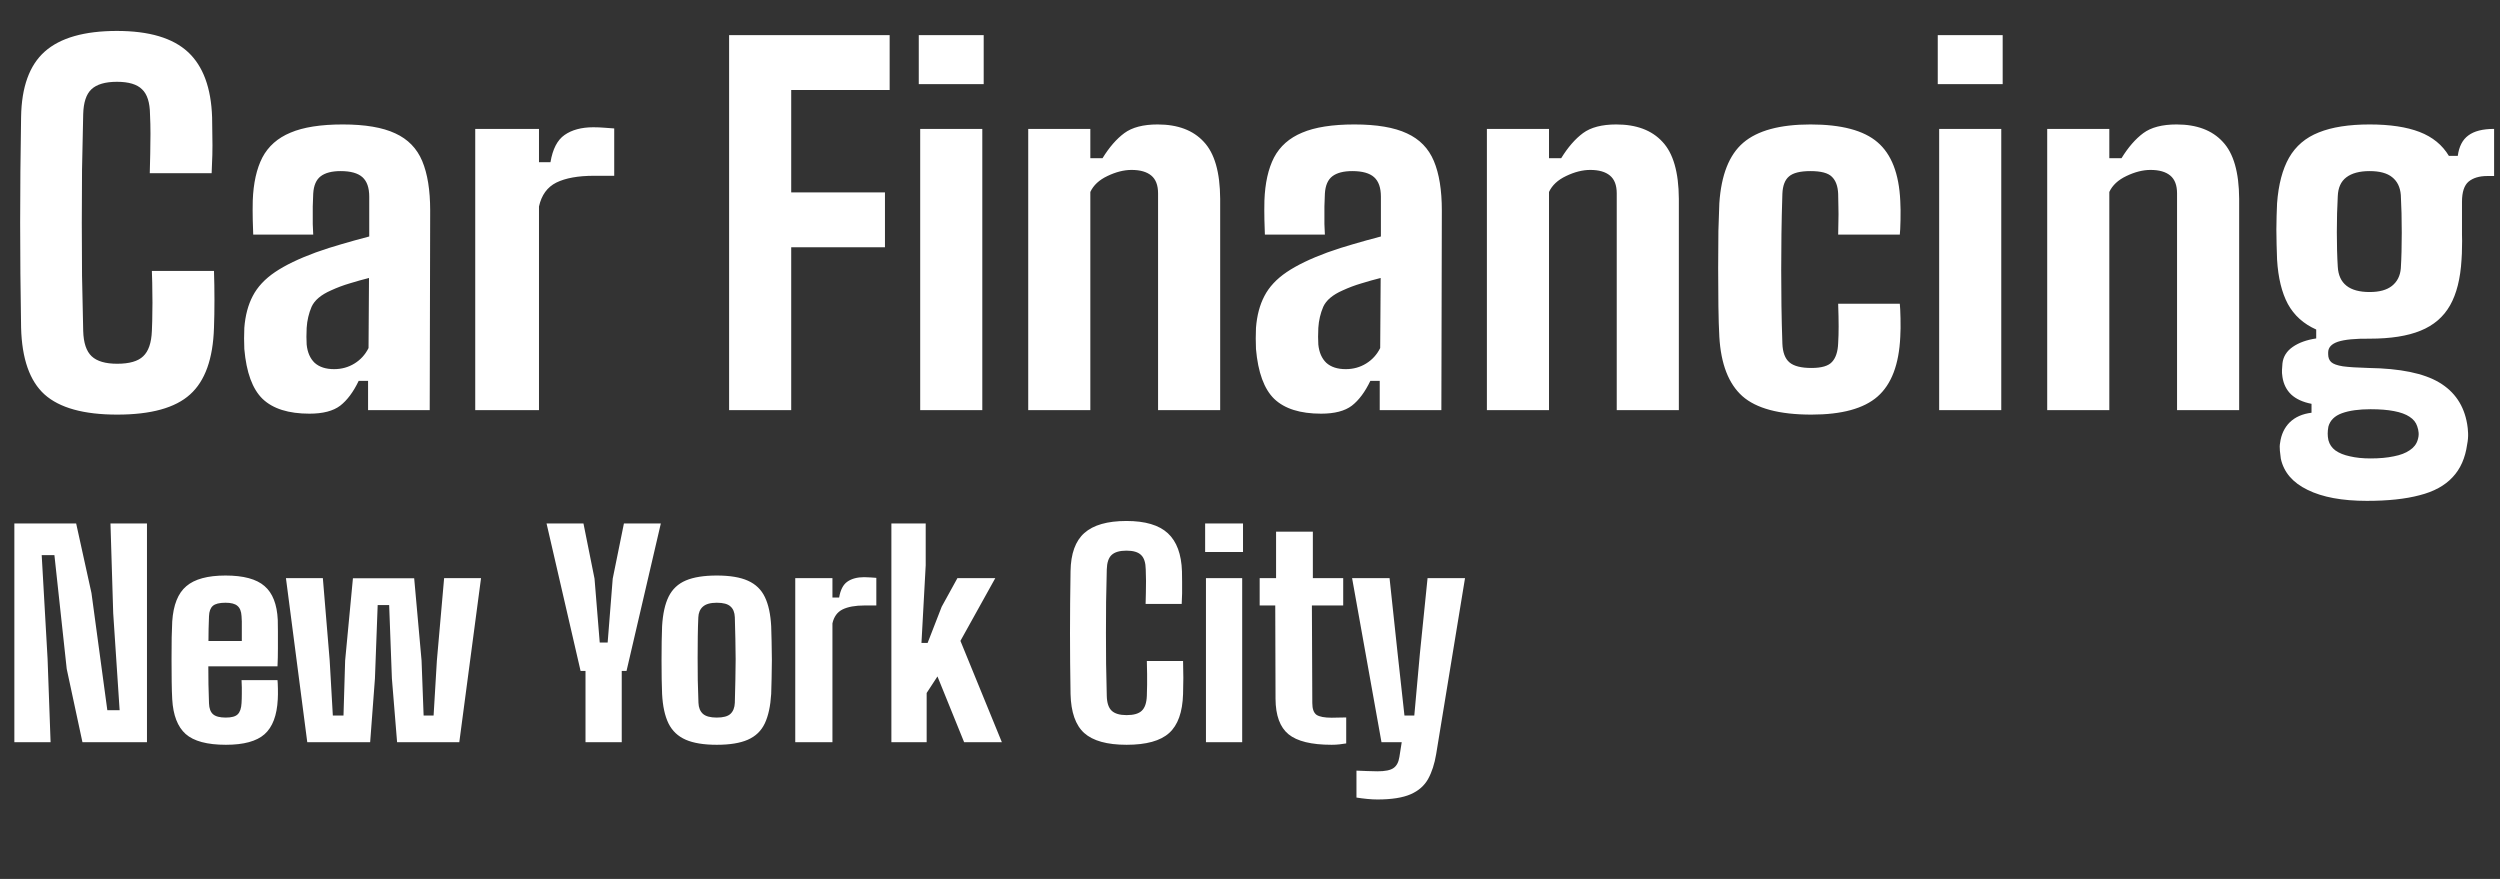 <svg xmlns="http://www.w3.org/2000/svg" width="128" height="45" viewBox="0 0 128 45" fill="none"><rect x="0" y="0" width="128" height="45" fill="#333333" stroke="none"/><path d="M6 21.228C4.288 21.228 3.048 20.884 2.28 20.196C1.52 19.508 1.12 18.368 1.08 16.776C1.064 15.816 1.052 14.896 1.044 14.016C1.036 13.128 1.032 12.256 1.032 11.4C1.032 10.544 1.036 9.672 1.044 8.784C1.052 7.896 1.064 6.964 1.08 5.988C1.104 4.452 1.508 3.336 2.292 2.64C3.084 1.936 4.316 1.584 5.988 1.584C7.636 1.584 8.848 1.944 9.624 2.664C10.4 3.384 10.812 4.5 10.86 6.012C10.868 6.308 10.872 6.62 10.872 6.948C10.88 7.276 10.88 7.604 10.872 7.932C10.864 8.252 10.852 8.564 10.836 8.868H7.668C7.676 8.54 7.684 8.208 7.692 7.872C7.7 7.528 7.704 7.188 7.704 6.852C7.704 6.508 7.696 6.172 7.68 5.844C7.672 5.244 7.536 4.82 7.272 4.572C7.016 4.316 6.588 4.188 5.988 4.188C5.388 4.188 4.952 4.316 4.68 4.572C4.416 4.82 4.276 5.244 4.26 5.844C4.236 6.82 4.216 7.768 4.2 8.688C4.192 9.6 4.188 10.504 4.188 11.4C4.188 12.296 4.192 13.2 4.2 14.112C4.216 15.024 4.236 15.968 4.26 16.944C4.276 17.552 4.42 17.984 4.692 18.24C4.964 18.496 5.4 18.624 6 18.624C6.624 18.624 7.068 18.496 7.332 18.24C7.604 17.984 7.752 17.552 7.776 16.944C7.792 16.592 7.8 16.264 7.8 15.96C7.808 15.656 7.808 15.34 7.8 15.012C7.8 14.676 7.792 14.296 7.776 13.872H10.956C10.972 14.352 10.98 14.848 10.98 15.36C10.98 15.872 10.972 16.344 10.956 16.776C10.908 18.368 10.5 19.508 9.732 20.196C8.972 20.884 7.728 21.228 6 21.228ZM15.845 21.18C14.773 21.18 13.973 20.928 13.445 20.424C12.925 19.92 12.613 19.068 12.509 17.868C12.501 17.716 12.497 17.536 12.497 17.328C12.497 17.112 12.501 16.932 12.509 16.788C12.557 16.156 12.701 15.612 12.941 15.156C13.181 14.692 13.561 14.284 14.081 13.932C14.601 13.58 15.297 13.244 16.169 12.924C16.617 12.764 17.053 12.624 17.477 12.504C17.909 12.376 18.385 12.244 18.905 12.108V10.068C18.905 9.612 18.789 9.28 18.557 9.072C18.325 8.864 17.953 8.76 17.441 8.76C16.993 8.76 16.653 8.848 16.421 9.024C16.189 9.2 16.061 9.496 16.037 9.912C16.029 10.04 16.021 10.26 16.013 10.572C16.013 10.876 16.013 11.176 16.013 11.472C16.021 11.76 16.029 11.94 16.037 12.012H12.965C12.957 11.852 12.949 11.604 12.941 11.268C12.933 10.932 12.933 10.6 12.941 10.272C12.973 9.376 13.137 8.64 13.433 8.064C13.737 7.488 14.217 7.064 14.873 6.792C15.529 6.512 16.421 6.372 17.549 6.372C18.693 6.372 19.589 6.524 20.237 6.828C20.885 7.124 21.345 7.596 21.617 8.244C21.889 8.892 22.025 9.736 22.025 10.776L22.001 21H18.845V19.5H18.365C18.093 20.068 17.777 20.492 17.417 20.772C17.057 21.044 16.533 21.18 15.845 21.18ZM17.105 18.9C17.489 18.9 17.837 18.804 18.149 18.612C18.461 18.42 18.701 18.156 18.869 17.82L18.893 14.232C18.573 14.312 18.245 14.404 17.909 14.508C17.581 14.604 17.261 14.724 16.949 14.868C16.437 15.092 16.105 15.372 15.953 15.708C15.809 16.044 15.725 16.404 15.701 16.788C15.693 16.996 15.689 17.148 15.689 17.244C15.689 17.34 15.693 17.472 15.701 17.64C15.741 18.04 15.877 18.352 16.109 18.576C16.349 18.792 16.681 18.9 17.105 18.9ZM24.332 21V6.6H27.596V8.304H28.184C28.296 7.632 28.536 7.168 28.904 6.912C29.28 6.648 29.772 6.516 30.38 6.516C30.572 6.516 30.764 6.524 30.956 6.54C31.156 6.556 31.32 6.568 31.448 6.576V9H30.416C29.6 9 28.956 9.116 28.484 9.348C28.02 9.58 27.724 9.988 27.596 10.572V21H24.332ZM37.33 21V1.8H45.55V4.608H40.51V9.852H45.31V12.66H40.51V21H37.33ZM47.041 4.308V1.8H50.365V4.308H47.041ZM47.114 21V6.6H50.294V21H47.114ZM52.645 21V6.6H55.825V8.1H56.449C56.793 7.54 57.165 7.112 57.565 6.816C57.965 6.52 58.533 6.372 59.269 6.372C60.301 6.372 61.089 6.668 61.633 7.26C62.185 7.844 62.465 8.816 62.473 10.176V21H59.293V9.9C59.293 9.484 59.177 9.18 58.945 8.988C58.713 8.796 58.377 8.7 57.937 8.7C57.545 8.7 57.133 8.804 56.701 9.012C56.277 9.212 55.985 9.484 55.825 9.828V21H52.645ZM67.642 21.18C66.57 21.18 65.77 20.928 65.242 20.424C64.722 19.92 64.41 19.068 64.306 17.868C64.298 17.716 64.294 17.536 64.294 17.328C64.294 17.112 64.298 16.932 64.306 16.788C64.354 16.156 64.498 15.612 64.738 15.156C64.978 14.692 65.358 14.284 65.878 13.932C66.398 13.58 67.094 13.244 67.966 12.924C68.414 12.764 68.85 12.624 69.274 12.504C69.706 12.376 70.182 12.244 70.702 12.108V10.068C70.702 9.612 70.586 9.28 70.354 9.072C70.122 8.864 69.75 8.76 69.238 8.76C68.79 8.76 68.45 8.848 68.218 9.024C67.986 9.2 67.858 9.496 67.834 9.912C67.826 10.04 67.818 10.26 67.81 10.572C67.81 10.876 67.81 11.176 67.81 11.472C67.818 11.76 67.826 11.94 67.834 12.012H64.762C64.754 11.852 64.746 11.604 64.738 11.268C64.73 10.932 64.73 10.6 64.738 10.272C64.77 9.376 64.934 8.64 65.23 8.064C65.534 7.488 66.014 7.064 66.67 6.792C67.326 6.512 68.218 6.372 69.346 6.372C70.49 6.372 71.386 6.524 72.034 6.828C72.682 7.124 73.142 7.596 73.414 8.244C73.686 8.892 73.822 9.736 73.822 10.776L73.798 21H70.642V19.5H70.162C69.89 20.068 69.574 20.492 69.214 20.772C68.854 21.044 68.33 21.18 67.642 21.18ZM68.902 18.9C69.286 18.9 69.634 18.804 69.946 18.612C70.258 18.42 70.498 18.156 70.666 17.82L70.69 14.232C70.37 14.312 70.042 14.404 69.706 14.508C69.378 14.604 69.058 14.724 68.746 14.868C68.234 15.092 67.902 15.372 67.75 15.708C67.606 16.044 67.522 16.404 67.498 16.788C67.49 16.996 67.486 17.148 67.486 17.244C67.486 17.34 67.49 17.472 67.498 17.64C67.538 18.04 67.674 18.352 67.906 18.576C68.146 18.792 68.478 18.9 68.902 18.9ZM76.129 21V6.6H79.309V8.1H79.933C80.277 7.54 80.649 7.112 81.049 6.816C81.449 6.52 82.017 6.372 82.753 6.372C83.785 6.372 84.573 6.668 85.117 7.26C85.669 7.844 85.949 8.816 85.957 10.176V21H82.777V9.9C82.777 9.484 82.661 9.18 82.429 8.988C82.197 8.796 81.861 8.7 81.421 8.7C81.029 8.7 80.617 8.804 80.185 9.012C79.761 9.212 79.469 9.484 79.309 9.828V21H76.129ZM94.114 12.012C94.122 11.828 94.126 11.608 94.126 11.352C94.134 11.088 94.134 10.828 94.126 10.572C94.126 10.316 94.122 10.1 94.114 9.924C94.098 9.532 93.99 9.24 93.79 9.048C93.598 8.856 93.234 8.76 92.698 8.76C92.17 8.76 91.802 8.852 91.594 9.036C91.386 9.212 91.274 9.508 91.258 9.924C91.234 10.66 91.218 11.348 91.21 11.988C91.202 12.62 91.198 13.236 91.198 13.836C91.198 14.428 91.202 15.032 91.21 15.648C91.218 16.256 91.234 16.904 91.258 17.592C91.274 18.04 91.394 18.36 91.618 18.552C91.842 18.744 92.218 18.84 92.746 18.84C93.266 18.84 93.618 18.736 93.802 18.528C93.994 18.32 94.098 18 94.114 17.568C94.13 17.304 94.138 17.02 94.138 16.716C94.138 16.404 94.13 16.016 94.114 15.552H97.27C97.286 15.696 97.298 15.948 97.306 16.308C97.314 16.66 97.31 16.972 97.294 17.244C97.23 18.66 96.842 19.68 96.13 20.304C95.426 20.92 94.298 21.228 92.746 21.228C91.098 21.228 89.918 20.912 89.206 20.28C88.502 19.648 88.11 18.636 88.03 17.244C88.006 16.812 87.99 16.288 87.982 15.672C87.974 15.048 87.97 14.4 87.97 13.728C87.97 13.048 87.974 12.412 87.982 11.82C87.998 11.228 88.014 10.756 88.03 10.404C88.126 8.956 88.534 7.924 89.254 7.308C89.982 6.684 91.13 6.372 92.698 6.372C94.282 6.372 95.426 6.676 96.13 7.284C96.842 7.892 97.23 8.892 97.294 10.284C97.31 10.564 97.314 10.892 97.306 11.268C97.298 11.636 97.286 11.884 97.27 12.012H94.114ZM99.213 4.308V1.8H102.537V4.308H99.213ZM99.285 21V6.6H102.465V21H99.285ZM104.817 21V6.6H107.997V8.1H108.621C108.965 7.54 109.337 7.112 109.737 6.816C110.137 6.52 110.705 6.372 111.441 6.372C112.473 6.372 113.261 6.668 113.805 7.26C114.357 7.844 114.637 8.816 114.645 10.176V21H111.465V9.9C111.465 9.484 111.349 9.18 111.117 8.988C110.885 8.796 110.549 8.7 110.109 8.7C109.717 8.7 109.305 8.804 108.873 9.012C108.449 9.212 108.157 9.484 107.997 9.828V21H104.817ZM121.182 25.644C119.918 25.644 118.906 25.456 118.146 25.08C117.386 24.712 116.93 24.18 116.778 23.484C116.762 23.372 116.746 23.236 116.73 23.076C116.714 22.924 116.718 22.788 116.742 22.668C116.798 22.244 116.962 21.896 117.234 21.624C117.514 21.352 117.886 21.188 118.35 21.132V20.676C117.902 20.588 117.554 20.428 117.306 20.196C117.066 19.964 116.918 19.668 116.862 19.308C116.838 19.156 116.83 19.032 116.838 18.936C116.846 18.832 116.854 18.72 116.862 18.6C116.902 18.256 117.078 17.976 117.39 17.76C117.702 17.544 118.102 17.4 118.59 17.328V16.872C117.942 16.584 117.458 16.148 117.138 15.564C116.826 14.98 116.642 14.224 116.586 13.296C116.578 13.04 116.57 12.784 116.562 12.528C116.554 12.264 116.55 12.008 116.55 11.76C116.55 11.512 116.554 11.276 116.562 11.052C116.57 10.82 116.578 10.604 116.586 10.404C116.658 9.444 116.862 8.668 117.198 8.076C117.542 7.476 118.05 7.044 118.722 6.78C119.394 6.508 120.262 6.372 121.326 6.372C122.366 6.372 123.218 6.5 123.882 6.756C124.546 7.012 125.046 7.42 125.382 7.98H125.838C125.902 7.5 126.082 7.152 126.378 6.936C126.674 6.712 127.114 6.6 127.698 6.6V9.012H127.35C126.942 9.012 126.622 9.108 126.39 9.3C126.166 9.492 126.054 9.836 126.054 10.332V10.98C126.054 11.108 126.054 11.26 126.054 11.436C126.054 11.612 126.054 11.808 126.054 12.024C126.062 12.232 126.062 12.444 126.054 12.66C126.054 12.876 126.046 13.088 126.03 13.296C125.974 14.264 125.778 15.044 125.442 15.636C125.106 16.228 124.602 16.66 123.93 16.932C123.266 17.204 122.398 17.34 121.326 17.34C120.59 17.332 120.05 17.384 119.706 17.496C119.37 17.608 119.202 17.792 119.202 18.048V18.132C119.202 18.308 119.254 18.444 119.358 18.54C119.462 18.636 119.662 18.708 119.958 18.756C120.254 18.796 120.694 18.824 121.278 18.84C122.894 18.864 124.098 19.112 124.89 19.584C125.682 20.056 126.158 20.764 126.318 21.708C126.342 21.836 126.358 21.992 126.366 22.176C126.374 22.36 126.358 22.552 126.318 22.752C126.222 23.448 125.974 24.008 125.574 24.432C125.174 24.864 124.61 25.172 123.882 25.356C123.162 25.548 122.262 25.644 121.182 25.644ZM121.374 23.472C121.83 23.472 122.226 23.436 122.562 23.364C122.898 23.3 123.17 23.196 123.378 23.052C123.586 22.916 123.722 22.74 123.786 22.524C123.826 22.396 123.842 22.276 123.834 22.164C123.826 22.052 123.802 21.94 123.762 21.828C123.698 21.628 123.566 21.464 123.366 21.336C123.174 21.208 122.91 21.112 122.574 21.048C122.246 20.984 121.846 20.952 121.374 20.952C120.774 20.952 120.286 21.02 119.91 21.156C119.534 21.292 119.302 21.52 119.214 21.84C119.19 21.968 119.178 22.088 119.178 22.2C119.178 22.312 119.19 22.424 119.214 22.536C119.27 22.752 119.39 22.928 119.574 23.064C119.766 23.2 120.014 23.3 120.318 23.364C120.622 23.436 120.974 23.472 121.374 23.472ZM121.326 14.952C121.822 14.952 122.202 14.848 122.466 14.64C122.738 14.424 122.89 14.124 122.922 13.74C122.938 13.484 122.95 13.2 122.958 12.888C122.966 12.576 122.97 12.252 122.97 11.916C122.97 11.572 122.966 11.236 122.958 10.908C122.95 10.572 122.938 10.264 122.922 9.984C122.89 9.584 122.742 9.28 122.478 9.072C122.222 8.864 121.838 8.76 121.326 8.76C120.806 8.76 120.406 8.868 120.126 9.084C119.854 9.292 119.71 9.612 119.694 10.044C119.686 10.324 119.674 10.62 119.658 10.932C119.65 11.244 119.646 11.564 119.646 11.892C119.646 12.212 119.65 12.524 119.658 12.828C119.666 13.132 119.678 13.408 119.694 13.656C119.718 14.088 119.866 14.412 120.138 14.628C120.41 14.844 120.806 14.952 121.326 14.952Z" fill="white"></path><path d="M0.735 38V26.8H3.899L4.683 30.363L5.495 36.362H6.125L5.796 31.392L5.656 26.8H7.525V38H4.221L3.416 34.248L2.786 28.424H2.135L2.436 33.73L2.59 38H0.735ZM11.569 38.133C10.607 38.133 9.919 37.949 9.504 37.58C9.093 37.211 8.864 36.619 8.818 35.802C8.804 35.555 8.794 35.249 8.79 34.885C8.785 34.521 8.783 34.143 8.783 33.751C8.783 33.359 8.785 32.99 8.79 32.645C8.799 32.3 8.808 32.024 8.818 31.819C8.874 30.974 9.114 30.372 9.539 30.013C9.963 29.649 10.633 29.467 11.548 29.467C12.467 29.467 13.132 29.647 13.543 30.006C13.958 30.361 14.184 30.939 14.222 31.742C14.226 31.854 14.229 32.045 14.229 32.316C14.233 32.582 14.233 32.878 14.229 33.205C14.229 33.532 14.222 33.835 14.208 34.115H10.666C10.666 34.418 10.668 34.726 10.673 35.039C10.682 35.347 10.691 35.671 10.701 36.012C10.71 36.273 10.78 36.46 10.911 36.572C11.041 36.684 11.258 36.74 11.562 36.74C11.856 36.74 12.059 36.684 12.171 36.572C12.287 36.46 12.353 36.269 12.367 35.998C12.376 35.858 12.381 35.695 12.381 35.508C12.386 35.317 12.381 35.088 12.367 34.822H14.208C14.217 34.901 14.224 35.048 14.229 35.263C14.233 35.473 14.231 35.653 14.222 35.802C14.18 36.633 13.954 37.23 13.543 37.594C13.137 37.953 12.479 38.133 11.569 38.133ZM10.673 32.82H12.381C12.381 32.638 12.381 32.458 12.381 32.281C12.386 32.104 12.386 31.95 12.381 31.819C12.376 31.688 12.371 31.597 12.367 31.546C12.353 31.299 12.283 31.124 12.157 31.021C12.036 30.914 11.832 30.86 11.548 30.86C11.235 30.86 11.018 30.914 10.897 31.021C10.775 31.128 10.71 31.303 10.701 31.546C10.696 31.765 10.689 31.982 10.68 32.197C10.675 32.407 10.673 32.615 10.673 32.82ZM15.732 38L14.64 29.6H16.53L16.88 33.821L17.041 36.635H17.587L17.671 33.821L18.07 29.607H21.206L21.584 33.821L21.689 36.635H22.2L22.368 33.821L22.739 29.6H24.629L23.516 38H20.331L20.065 34.738L19.925 30.979H19.337L19.197 34.738L18.952 38H15.732ZM29.978 38V34.353H29.726L27.983 26.8H29.873L30.44 29.628L30.706 32.897H31.112L31.371 29.628L31.945 26.8H33.835L32.078 34.353H31.833V38H29.978ZM36.699 38.133C36.036 38.133 35.506 38.047 35.11 37.874C34.713 37.701 34.419 37.424 34.228 37.041C34.041 36.658 33.931 36.154 33.899 35.529C33.889 35.324 33.882 35.072 33.878 34.773C33.873 34.47 33.871 34.15 33.871 33.814C33.871 33.473 33.873 33.149 33.878 32.841C33.882 32.533 33.889 32.274 33.899 32.064C33.936 31.429 34.048 30.923 34.235 30.545C34.426 30.162 34.72 29.887 35.117 29.719C35.513 29.551 36.041 29.467 36.699 29.467C37.371 29.467 37.903 29.556 38.295 29.733C38.691 29.91 38.981 30.19 39.163 30.573C39.345 30.951 39.452 31.448 39.485 32.064C39.494 32.274 39.501 32.533 39.506 32.841C39.515 33.144 39.52 33.462 39.52 33.793C39.52 34.124 39.515 34.444 39.506 34.752C39.501 35.055 39.494 35.314 39.485 35.529C39.447 36.154 39.338 36.658 39.156 37.041C38.974 37.424 38.684 37.701 38.288 37.874C37.896 38.047 37.366 38.133 36.699 38.133ZM36.699 36.74C37.03 36.74 37.263 36.677 37.399 36.551C37.539 36.42 37.613 36.231 37.623 35.984C37.637 35.569 37.646 35.179 37.651 34.815C37.66 34.451 37.665 34.099 37.665 33.758C37.665 33.413 37.66 33.065 37.651 32.715C37.646 32.365 37.637 31.994 37.623 31.602C37.613 31.355 37.539 31.17 37.399 31.049C37.263 30.923 37.03 30.86 36.699 30.86C36.372 30.86 36.134 30.928 35.985 31.063C35.84 31.194 35.763 31.376 35.754 31.609C35.74 31.917 35.73 32.246 35.726 32.596C35.721 32.946 35.719 33.31 35.719 33.688C35.719 34.061 35.721 34.442 35.726 34.829C35.735 35.212 35.747 35.597 35.761 35.984C35.77 36.231 35.847 36.42 35.992 36.551C36.136 36.677 36.372 36.74 36.699 36.74ZM40.717 38V29.6H42.621V30.594H42.964C43.03 30.202 43.17 29.931 43.384 29.782C43.604 29.628 43.891 29.551 44.245 29.551C44.357 29.551 44.469 29.556 44.581 29.565C44.698 29.574 44.794 29.581 44.868 29.586V31H44.266C43.79 31 43.415 31.068 43.139 31.203C42.869 31.338 42.696 31.576 42.621 31.917V38H40.717ZM45.639 38V26.8H47.396V28.942L47.179 32.918H47.494L48.215 31.063L49.02 29.6H50.959L49.174 32.813L51.295 38H49.363L47.998 34.633L47.445 35.48V38H45.639ZM57.682 38.133C56.683 38.133 55.96 37.932 55.512 37.531C55.068 37.13 54.835 36.465 54.812 35.536C54.802 34.976 54.795 34.439 54.791 33.926C54.786 33.408 54.784 32.899 54.784 32.4C54.784 31.901 54.786 31.392 54.791 30.874C54.795 30.356 54.802 29.812 54.812 29.243C54.826 28.347 55.061 27.696 55.519 27.29C55.981 26.879 56.699 26.674 57.675 26.674C58.636 26.674 59.343 26.884 59.796 27.304C60.248 27.724 60.489 28.375 60.517 29.257C60.521 29.43 60.524 29.612 60.524 29.803C60.528 29.994 60.528 30.186 60.524 30.377C60.519 30.564 60.512 30.746 60.503 30.923H58.655C58.659 30.732 58.664 30.538 58.669 30.342C58.673 30.141 58.676 29.943 58.676 29.747C58.676 29.546 58.671 29.35 58.662 29.159C58.657 28.809 58.578 28.562 58.424 28.417C58.274 28.268 58.025 28.193 57.675 28.193C57.325 28.193 57.07 28.268 56.912 28.417C56.758 28.562 56.676 28.809 56.667 29.159C56.653 29.728 56.641 30.281 56.632 30.818C56.627 31.35 56.625 31.877 56.625 32.4C56.625 32.923 56.627 33.45 56.632 33.982C56.641 34.514 56.653 35.065 56.667 35.634C56.676 35.989 56.76 36.241 56.919 36.39C57.077 36.539 57.332 36.614 57.682 36.614C58.046 36.614 58.305 36.539 58.459 36.39C58.617 36.241 58.704 35.989 58.718 35.634C58.727 35.429 58.732 35.237 58.732 35.06C58.736 34.883 58.736 34.698 58.732 34.507C58.732 34.311 58.727 34.089 58.718 33.842H60.573C60.582 34.122 60.587 34.411 60.587 34.71C60.587 35.009 60.582 35.284 60.573 35.536C60.545 36.465 60.307 37.13 59.859 37.531C59.415 37.932 58.69 38.133 57.682 38.133ZM61.703 28.263V26.8H63.642V28.263H61.703ZM61.745 38V29.6H63.6V38H61.745ZM68.177 38.133C67.146 38.133 66.411 37.953 65.972 37.594C65.534 37.235 65.312 36.63 65.307 35.781L65.293 31H64.495V29.6H65.335V27.22H67.218V29.6H68.772V31H67.169L67.19 35.998C67.19 36.297 67.263 36.497 67.407 36.6C67.556 36.698 67.816 36.747 68.184 36.747C68.31 36.747 68.429 36.745 68.541 36.74C68.658 36.735 68.786 36.733 68.926 36.733V38.063C68.814 38.082 68.698 38.098 68.576 38.112C68.455 38.126 68.322 38.133 68.177 38.133ZM70.522 40.933C70.363 40.933 70.188 40.924 69.997 40.905C69.805 40.886 69.623 40.863 69.451 40.835V39.456C69.586 39.465 69.761 39.472 69.976 39.477C70.195 39.486 70.377 39.491 70.522 39.491C70.918 39.491 71.194 39.435 71.348 39.323C71.506 39.216 71.607 39.027 71.649 38.756L71.768 38H70.732L69.227 29.6H71.145L71.558 33.457L71.908 36.635H72.412L72.699 33.457L73.091 29.6H75.009L73.532 38.609C73.448 39.113 73.31 39.538 73.119 39.883C72.927 40.228 72.629 40.49 72.223 40.667C71.817 40.844 71.25 40.933 70.522 40.933Z" fill="white"></path></svg>
